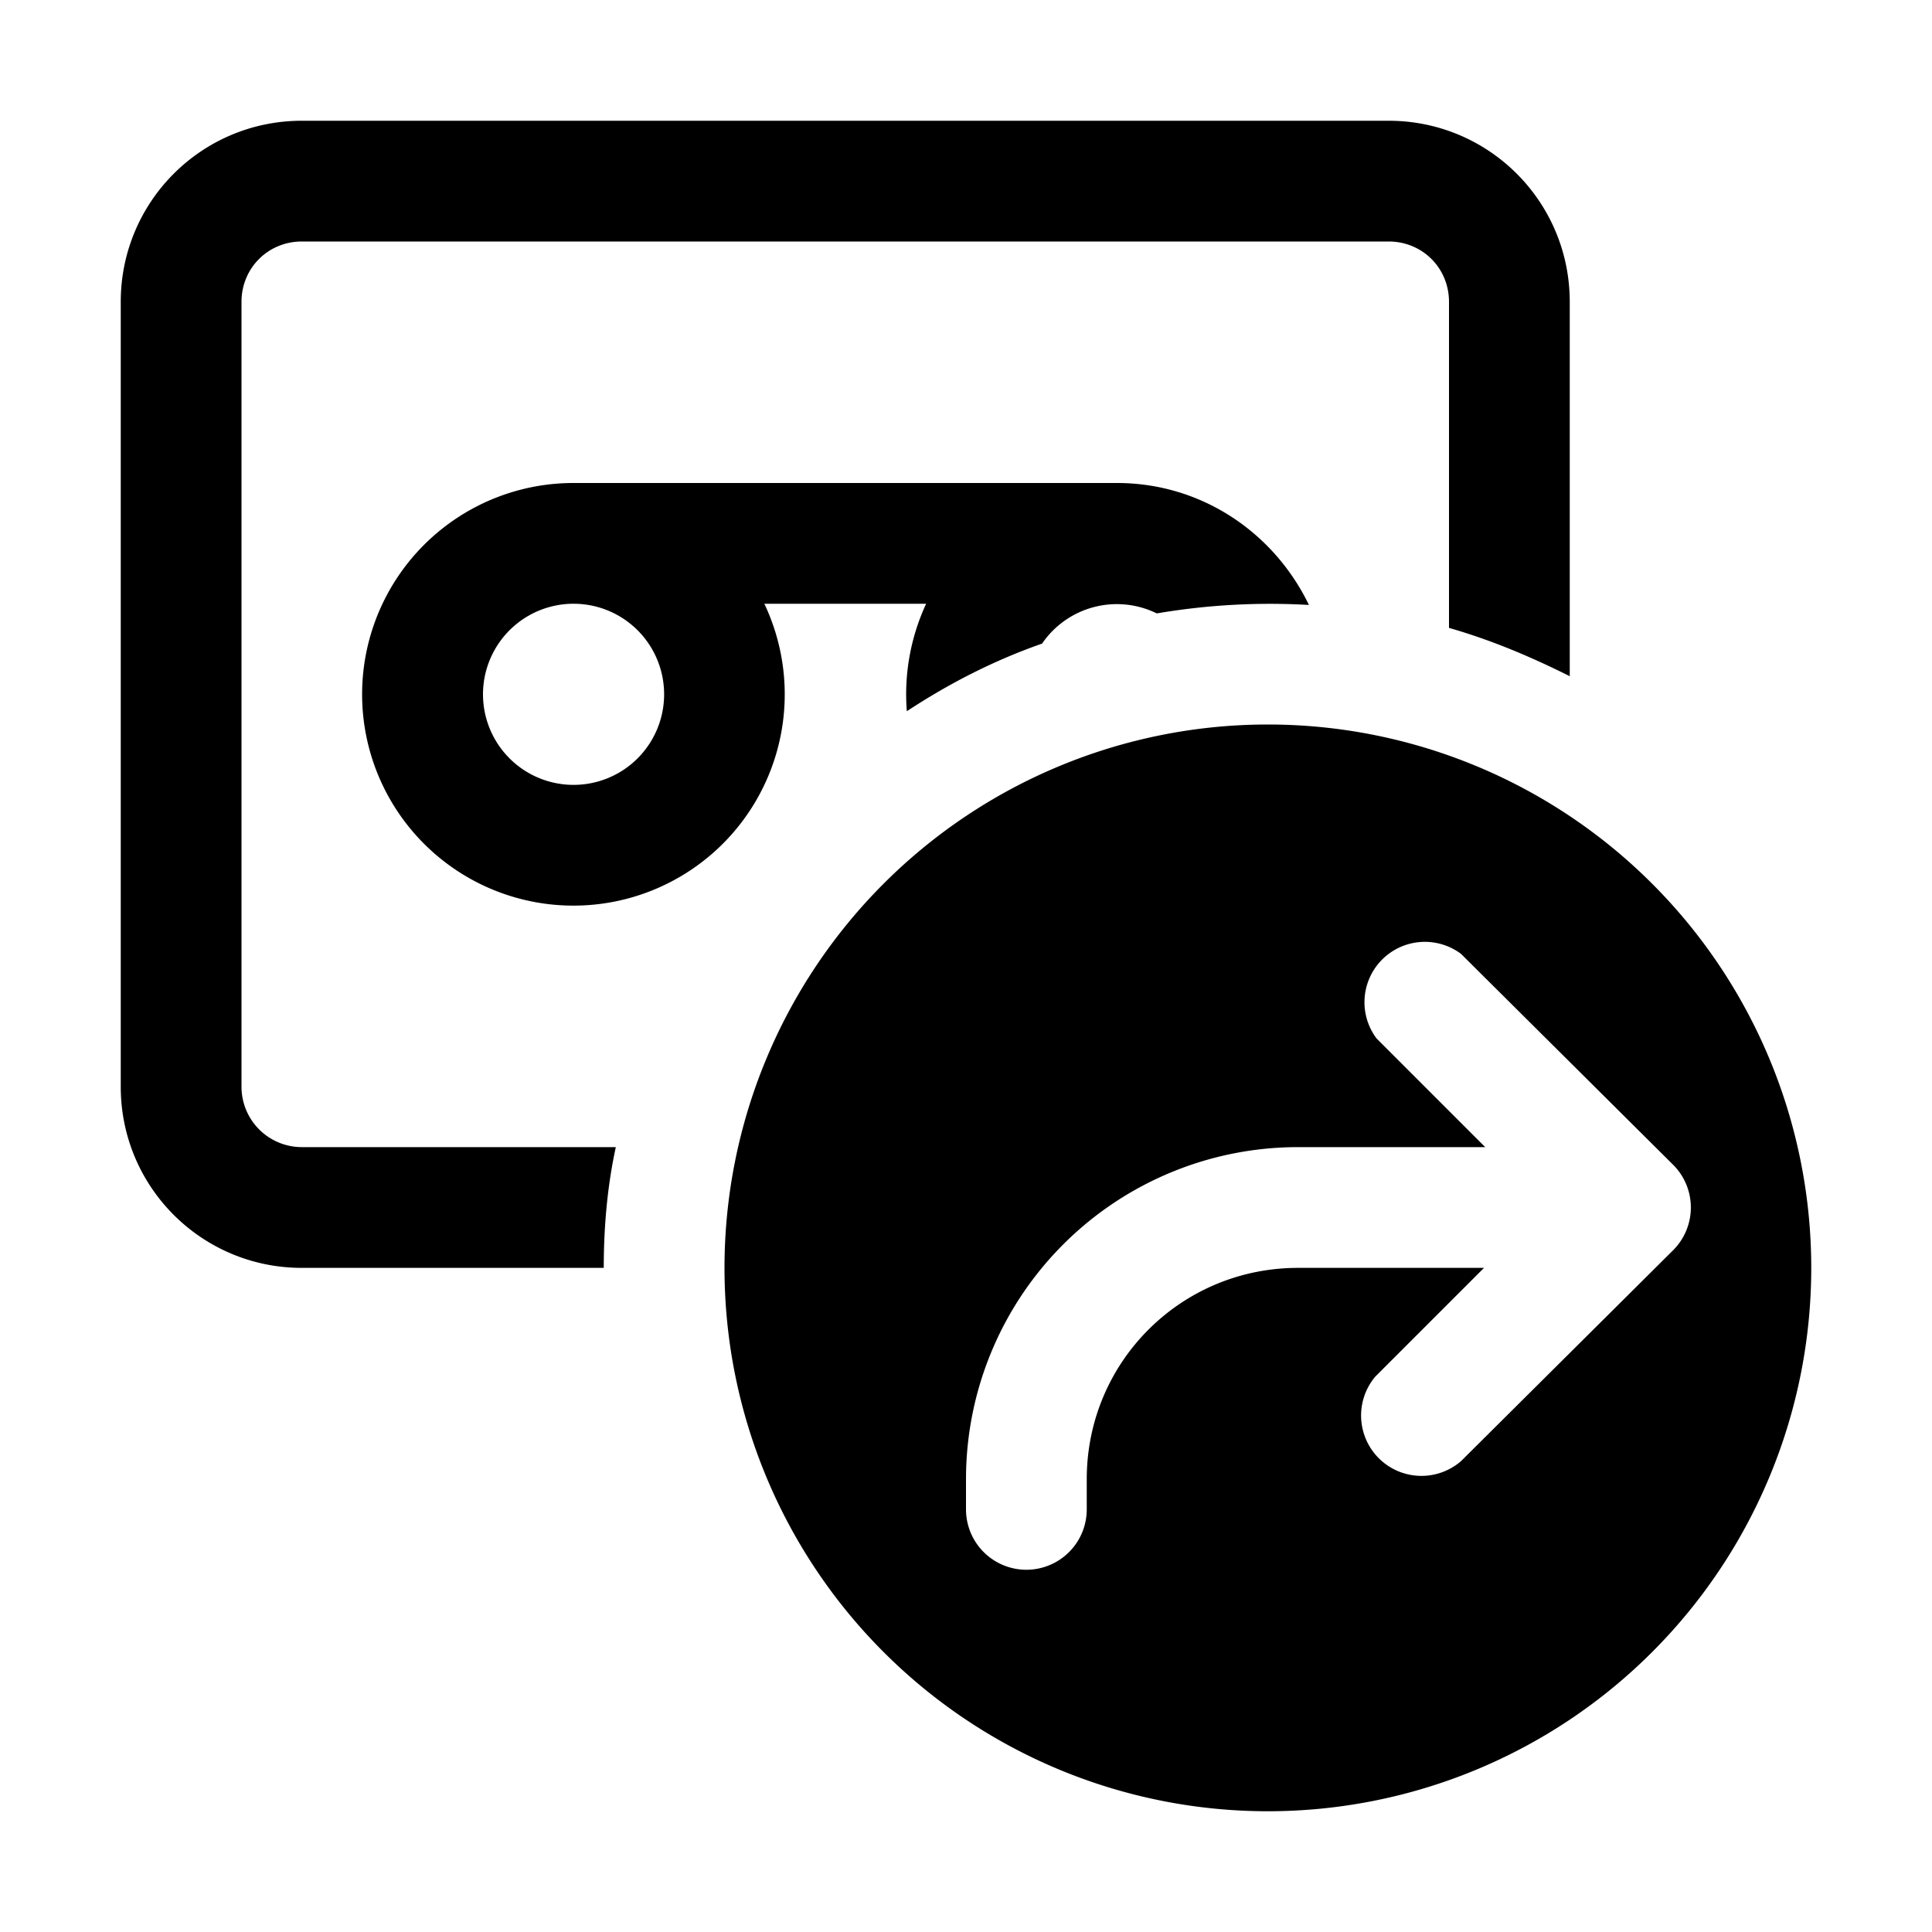 <svg width="16" height="16" viewBox="0 0 16 16" xmlns="http://www.w3.org/2000/svg"><path d="M6.33 5a1.75 1.75 0 1 1-1.58-1h4.5c.7 0 1.3.41 1.59 1.01a5.59 5.59 0 0 0-1.26.07.75.75 0 0 0-.95.25c-.4.14-.77.33-1.12.56A1.78 1.78 0 0 1 7.67 5H6.33ZM4 5.75a.75.75 0 1 0 1.5 0 .75.75 0 0 0-1.5 0Zm8-3.25v2.7c.35.1.68.24 1 .4V2.5c0-.83-.67-1.5-1.5-1.5h-9C1.67 1 1 1.67 1 2.5V9c0 .83.67 1.5 1.5 1.5H5c0-.34.03-.68.1-1H2.5A.5.5 0 0 1 2 9V2.5c0-.28.22-.5.5-.5h9c.28 0 .5.22.5.5ZM10.5 15a4.5 4.5 0 1 1 0-9 4.5 4.5 0 0 1 0 9Zm.9-6.4.9.9h-1.55A2.75 2.75 0 0 0 8 12.25v.25a.5.5 0 0 0 1 0v-.25c0-.97.78-1.75 1.75-1.75h1.54l-.9.9a.5.5 0 0 0 .71.7l1.76-1.75a.5.5 0 0 0 0-.7L12.1 7.9a.5.5 0 0 0-.7.7Z"/></svg>